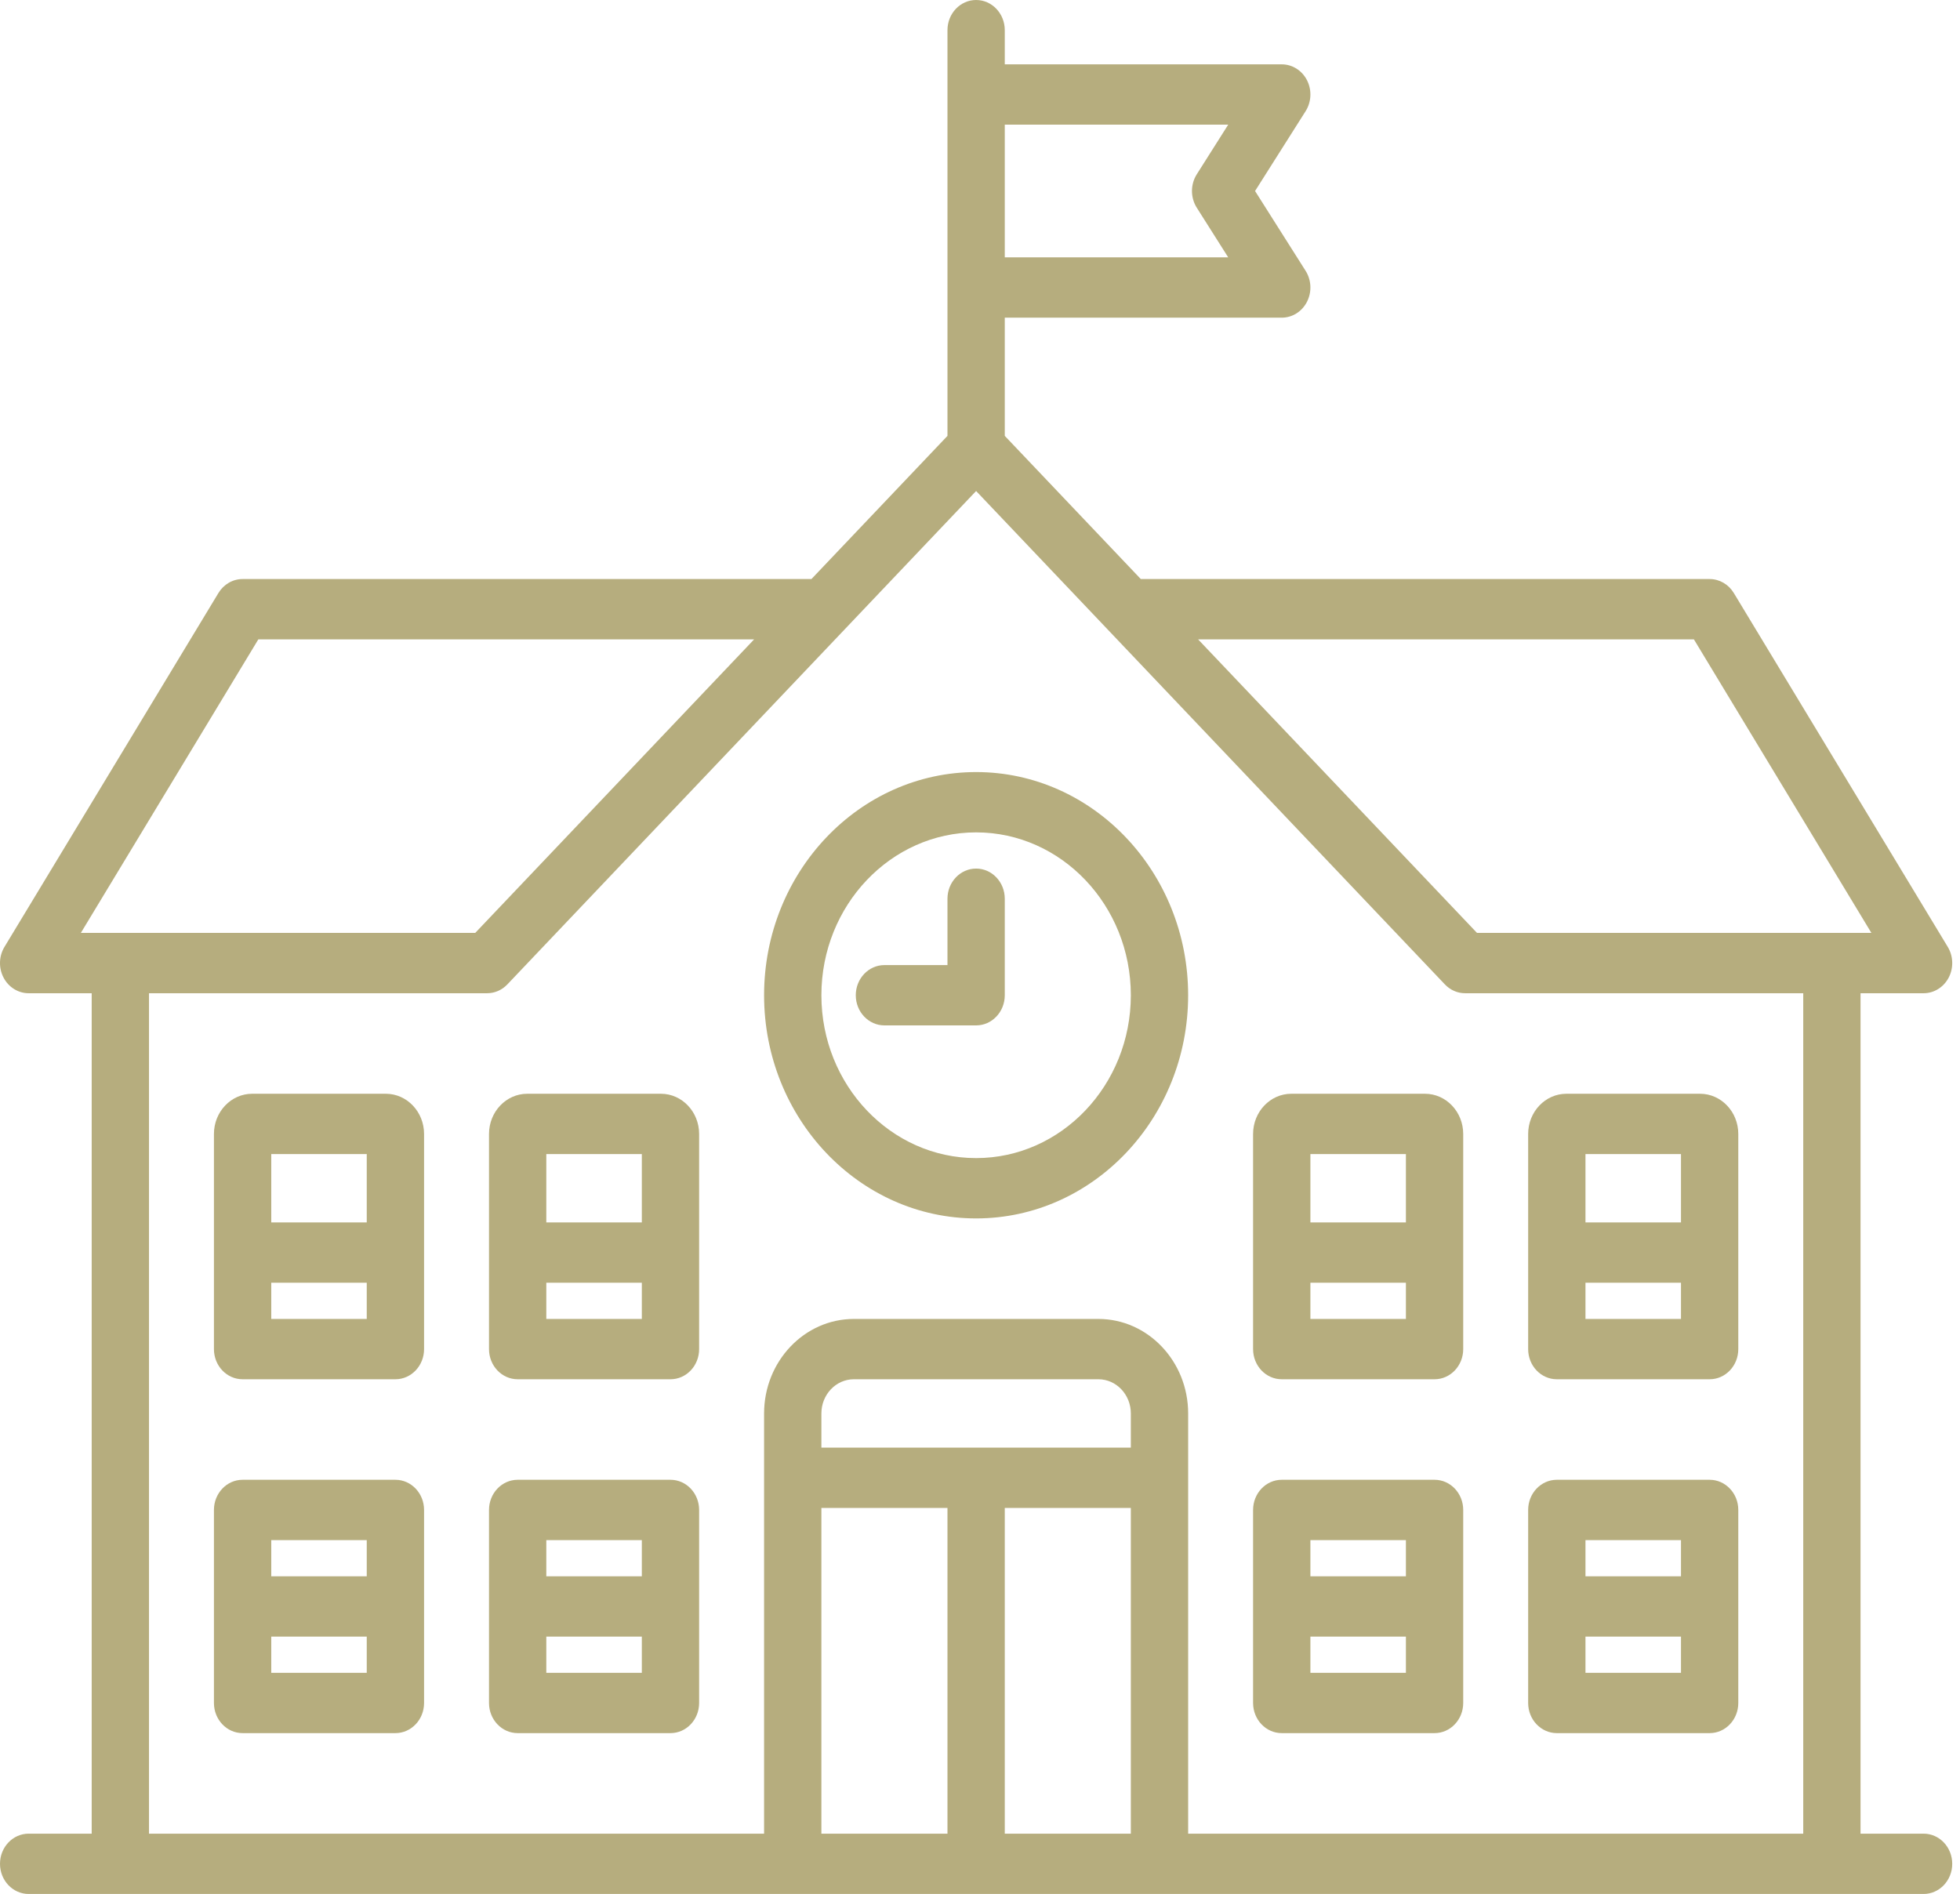 <svg width="119" height="115" viewBox="0 0 119 115" fill="none" xmlns="http://www.w3.org/2000/svg">
<path d="M116.789 111.338H112.961V60.308H116.789C117.423 60.308 118.008 59.944 118.314 59.358C118.619 58.772 118.597 58.057 118.256 57.493L105.267 36.007C104.948 35.479 104.394 35.159 103.799 35.159H69.263L61.004 26.466V19.289H77.82C78.462 19.289 79.052 18.917 79.354 18.322C79.657 17.726 79.624 17.004 79.268 16.442L76.2 11.598L79.268 6.753C79.624 6.192 79.657 5.469 79.355 4.874C79.052 4.278 78.462 3.907 77.82 3.907H61.004V1.831C61.004 0.82 60.225 0 59.264 0C58.303 0 57.525 0.82 57.525 1.831V26.466L49.266 35.159H14.729C14.134 35.159 13.581 35.479 13.261 36.008L0.272 57.494C-0.069 58.057 -0.091 58.772 0.215 59.358C0.52 59.944 1.105 60.308 1.74 60.308H5.567V111.338H1.74C0.779 111.338 4.28566e-05 112.157 4.28566e-05 113.169C4.28566e-05 114.18 0.779 115 1.74 115H116.789C117.749 115 118.528 114.18 118.528 113.169C118.528 112.157 117.749 111.338 116.789 111.338ZM102.844 38.822L113.62 56.645H89.675L72.742 38.822H102.844ZM74.57 7.569L72.662 10.582C72.272 11.197 72.272 11.998 72.662 12.613L74.57 15.626H61.004V7.569H74.57ZM15.684 38.822H45.786L28.853 56.645H4.909L15.684 38.822ZM9.046 60.308H29.574C29.631 60.308 29.689 60.305 29.746 60.299C29.771 60.296 29.795 60.291 29.819 60.288C29.851 60.283 29.883 60.279 29.915 60.272C29.943 60.266 29.97 60.258 29.998 60.251C30.025 60.244 30.053 60.237 30.079 60.229C30.107 60.22 30.134 60.209 30.16 60.199C30.187 60.189 30.214 60.18 30.24 60.168C30.265 60.157 30.29 60.144 30.314 60.132C30.341 60.119 30.368 60.106 30.394 60.091C30.418 60.078 30.441 60.062 30.464 60.048C30.489 60.032 30.515 60.017 30.54 59.999C30.566 59.981 30.59 59.961 30.615 59.941C30.636 59.925 30.657 59.91 30.677 59.892C30.721 59.854 30.764 59.814 30.804 59.771L59.264 29.814L87.724 59.771C87.764 59.814 87.807 59.854 87.852 59.893C87.871 59.91 87.892 59.925 87.913 59.941C87.938 59.961 87.962 59.981 87.988 59.999C88.013 60.017 88.039 60.032 88.064 60.048C88.087 60.063 88.11 60.078 88.134 60.092C88.16 60.106 88.187 60.119 88.213 60.132C88.238 60.144 88.263 60.157 88.288 60.168C88.314 60.18 88.341 60.189 88.367 60.199C88.394 60.209 88.421 60.22 88.449 60.229C88.475 60.237 88.502 60.244 88.529 60.251C88.557 60.258 88.585 60.267 88.614 60.273C88.644 60.279 88.675 60.283 88.706 60.287C88.731 60.291 88.757 60.296 88.782 60.299C88.839 60.305 88.897 60.308 88.954 60.308H109.482V111.338H72.138V85.823C72.138 82.659 69.692 80.085 66.687 80.085H51.842C48.836 80.085 46.391 82.659 46.391 85.823V111.338H9.046V60.308ZM68.658 87.898H49.87V85.823C49.87 84.678 50.754 83.747 51.842 83.747H66.687C67.774 83.747 68.658 84.678 68.658 85.823V87.898ZM49.87 91.561H57.525V111.338H49.87V91.561ZM61.004 91.561H68.658V111.338H61.004V91.561Z" fill="#B6AD7E"/>
<path d="M59.264 73.981C66.362 73.981 72.137 67.902 72.137 60.43C72.137 52.958 66.362 46.879 59.264 46.879C52.166 46.879 46.391 52.958 46.391 60.43C46.391 67.902 52.166 73.981 59.264 73.981ZM59.264 50.541C64.444 50.541 68.658 54.977 68.658 60.43C68.658 65.882 64.444 70.318 59.264 70.318C54.084 70.318 49.87 65.882 49.87 60.43C49.87 54.977 54.084 50.541 59.264 50.541Z" fill="#B6AD7E"/>
<path d="M59.264 62.261C60.225 62.261 61.004 61.441 61.004 60.43V54.57C61.004 53.559 60.225 52.739 59.264 52.739C58.303 52.739 57.525 53.559 57.525 54.57V58.599H53.697C52.737 58.599 51.958 59.419 51.958 60.43C51.958 61.441 52.737 62.261 53.697 62.261H59.264Z" fill="#B6AD7E"/>
<path d="M40.708 89.851H31.43C30.469 89.851 29.69 90.671 29.69 91.683V103.402C29.69 104.414 30.469 105.233 31.43 105.233H40.708C41.669 105.233 42.447 104.414 42.447 103.402V91.683C42.447 90.671 41.669 89.851 40.708 89.851ZM38.968 93.514V95.711H33.169V93.514H38.968ZM33.169 101.571V99.374H38.968V101.571H33.169Z" fill="#B6AD7E"/>
<path d="M24.007 89.851H14.729C13.768 89.851 12.989 90.671 12.989 91.683V103.402C12.989 104.414 13.768 105.233 14.729 105.233H24.007C24.968 105.233 25.747 104.414 25.747 103.402V91.683C25.747 90.671 24.968 89.851 24.007 89.851ZM22.267 93.514V95.711H16.469V93.514H22.267ZM16.469 101.571V99.374H22.267V101.571H16.469Z" fill="#B6AD7E"/>
<path d="M40.128 66.412H32.01C30.73 66.412 29.69 67.507 29.69 68.853V81.916C29.69 82.927 30.469 83.747 31.43 83.747H40.708C41.669 83.747 42.447 82.927 42.447 81.916V68.853C42.447 67.507 41.407 66.412 40.128 66.412ZM38.968 70.074V74.225H33.169V70.074H38.968ZM33.169 80.085V77.887H38.968V80.085H33.169Z" fill="#B6AD7E"/>
<path d="M23.427 66.412H15.309C14.03 66.412 12.989 67.507 12.989 68.853V81.916C12.989 82.927 13.768 83.747 14.729 83.747H24.007C24.968 83.747 25.747 82.927 25.747 81.916V68.853C25.747 67.507 24.706 66.412 23.427 66.412ZM22.267 70.074V74.225H16.469V70.074H22.267ZM16.469 80.085V77.887H22.267V80.085H16.469Z" fill="#B6AD7E"/>
<path d="M94.521 105.233H103.799C104.76 105.233 105.539 104.414 105.539 103.402V91.683C105.539 90.671 104.76 89.851 103.799 89.851H94.521C93.56 89.851 92.781 90.671 92.781 91.683V103.402C92.781 104.414 93.56 105.233 94.521 105.233ZM96.261 101.571V99.374H102.06V101.571H96.261ZM102.06 93.514V95.711H96.261V93.514H102.06Z" fill="#B6AD7E"/>
<path d="M77.82 105.233H87.098C88.059 105.233 88.838 104.414 88.838 103.402V91.683C88.838 90.671 88.059 89.851 87.098 89.851H77.82C76.859 89.851 76.08 90.671 76.08 91.683V103.402C76.08 104.414 76.859 105.233 77.82 105.233ZM79.56 101.571V99.374H85.359V101.571H79.56ZM85.359 93.514V95.711H79.56V93.514H85.359Z" fill="#B6AD7E"/>
<path d="M94.521 83.747H103.799C104.76 83.747 105.539 82.927 105.539 81.916V68.853C105.539 67.507 104.498 66.412 103.219 66.412H95.101C93.822 66.412 92.781 67.507 92.781 68.853V81.916C92.781 82.927 93.56 83.747 94.521 83.747ZM96.261 80.085V77.887H102.06V80.085H96.261ZM102.06 70.074V74.225H96.261V70.074H102.06Z" fill="#B6AD7E"/>
<path d="M77.82 83.747H87.098C88.059 83.747 88.838 82.927 88.838 81.916V68.853C88.838 67.507 87.797 66.412 86.518 66.412H78.4C77.121 66.412 76.08 67.507 76.08 68.853V81.916C76.08 82.927 76.859 83.747 77.82 83.747ZM79.56 80.085V77.887H85.359V80.085H79.56ZM85.359 70.074V74.225H79.56V70.074H85.359Z" fill="#B6AD7E"/>
</svg>
